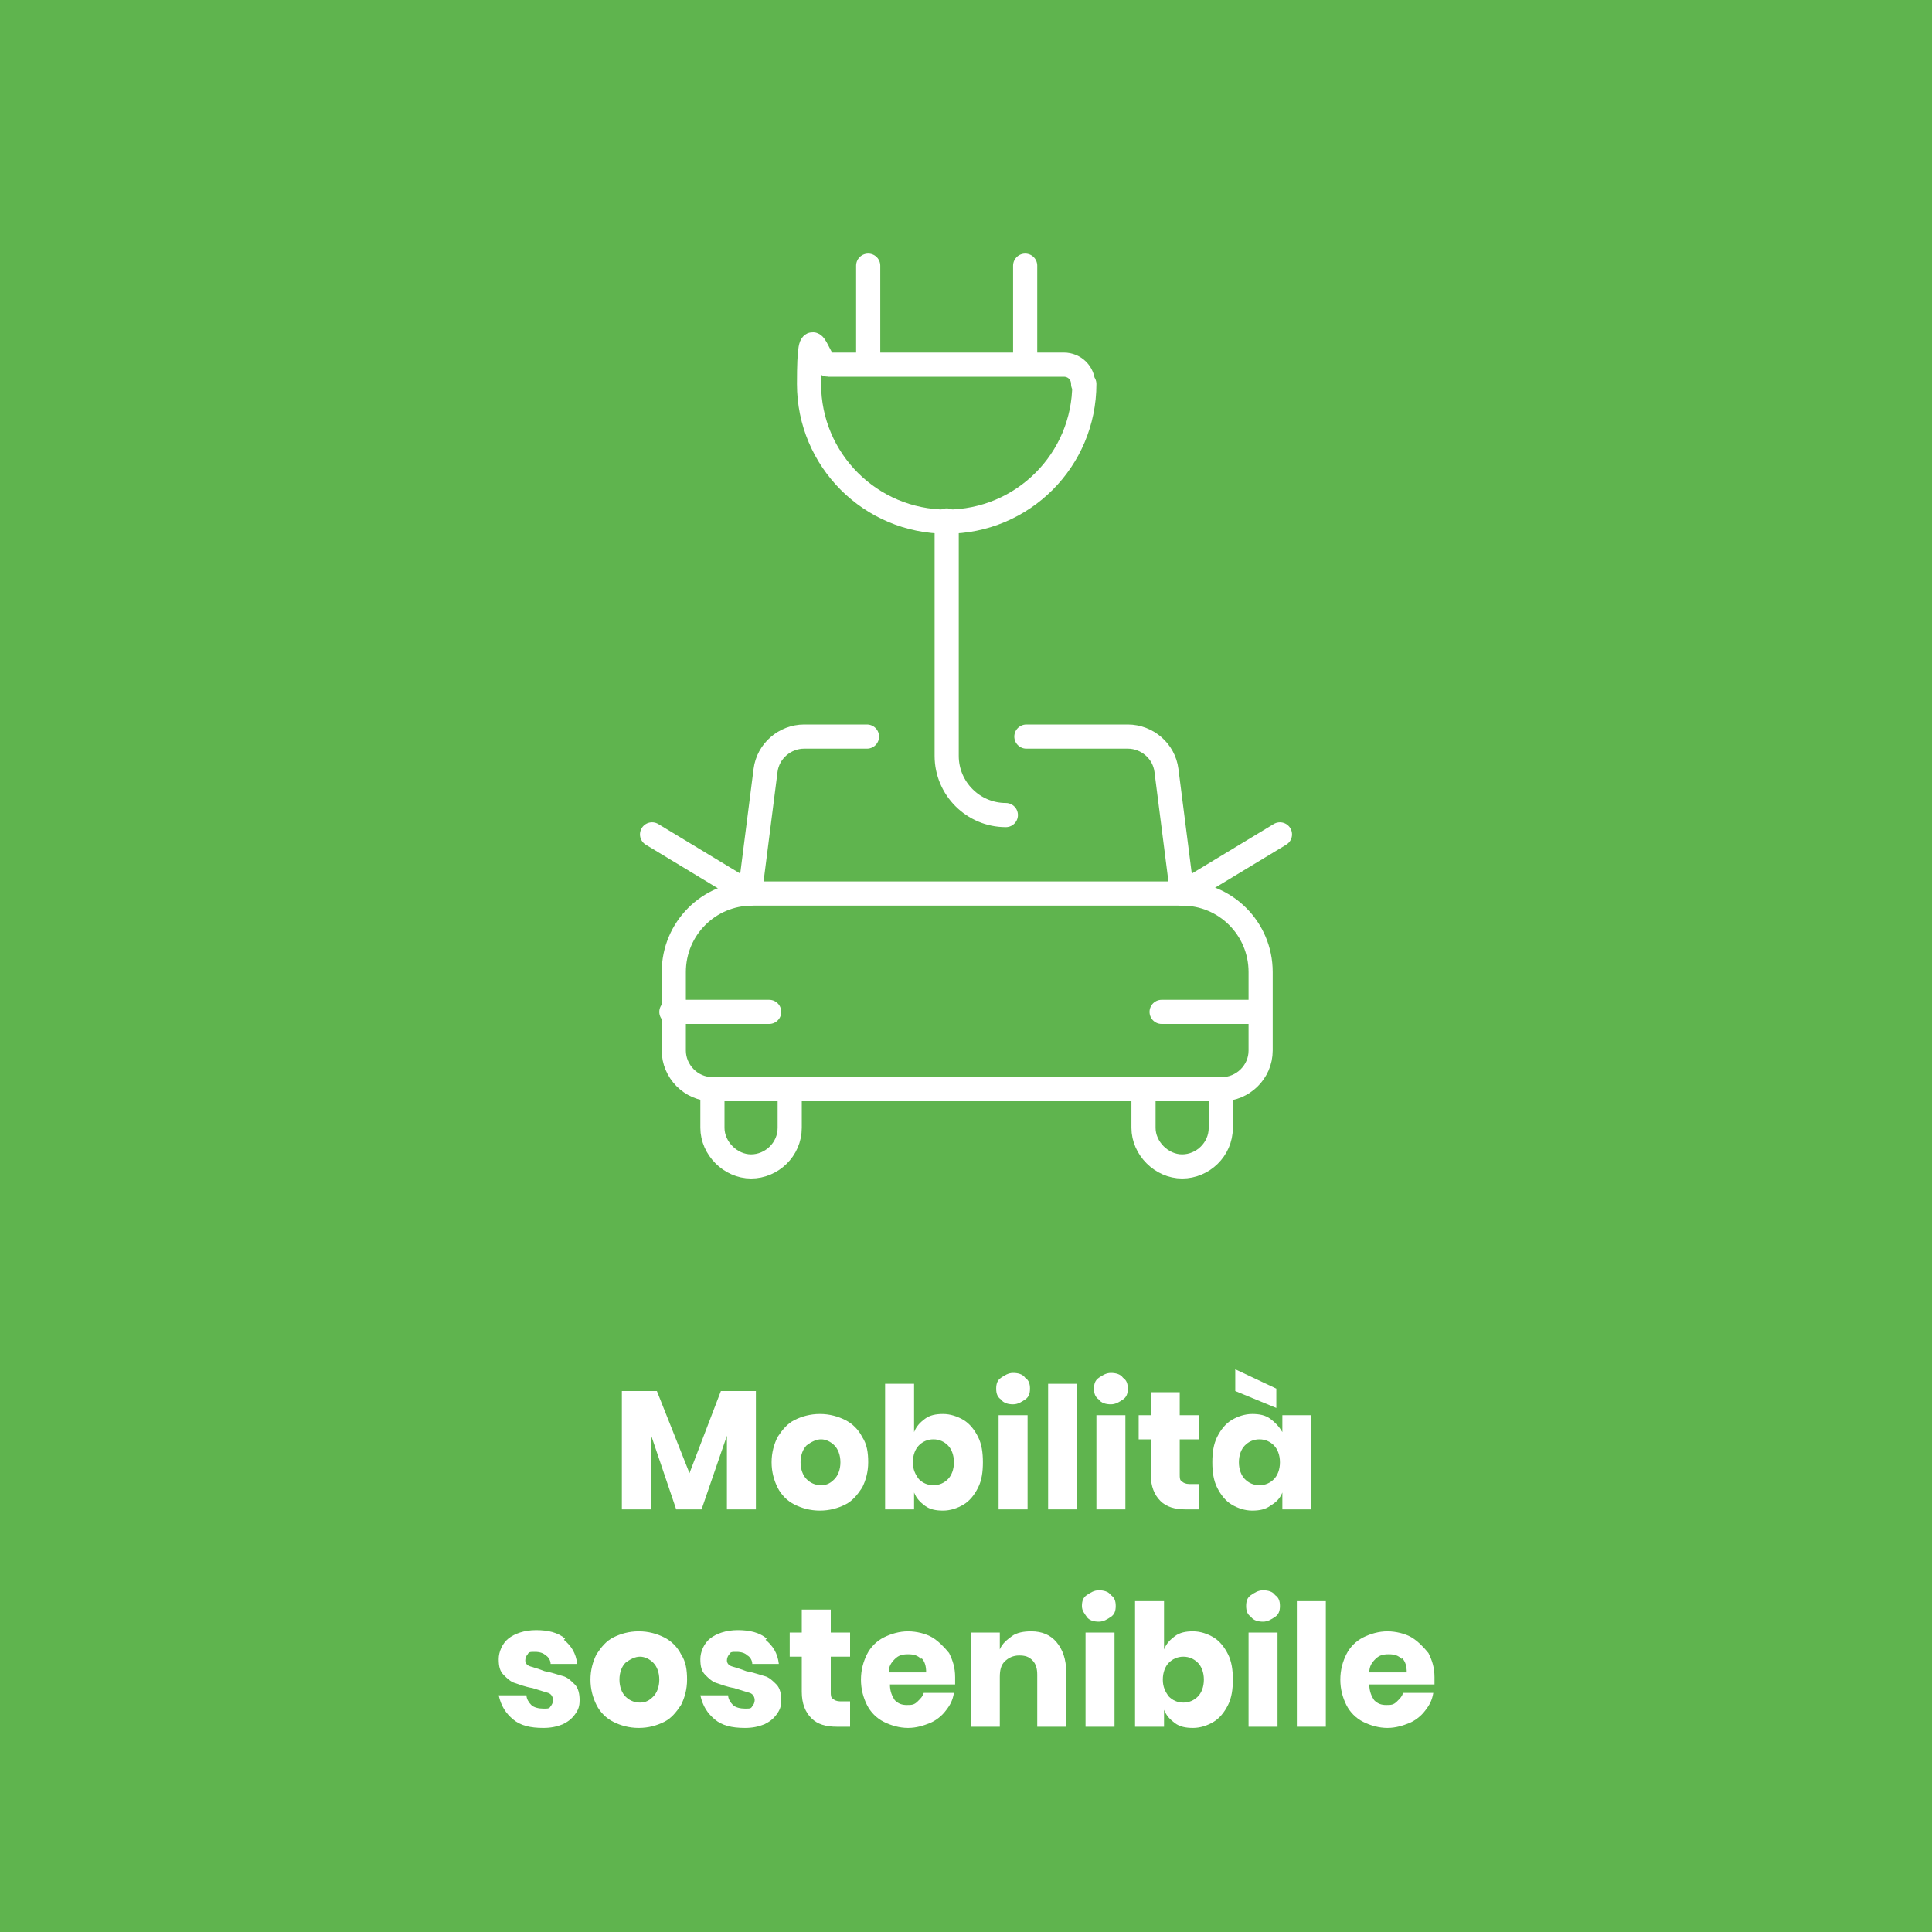 <?xml version="1.0" encoding="UTF-8"?>
<svg xmlns="http://www.w3.org/2000/svg" version="1.1" viewBox="0 0 160 160">
  <defs>
    <style>
      .cls-1 {
        fill: #5fb44e;
      }

      .cls-2 {
        isolation: isolate;
      }

      .cls-3 {
        stroke: #fff;
        stroke-linecap: round;
        stroke-linejoin: round;
        stroke-width: 2px;
      }

      .cls-3, .cls-4 {
        fill: none;
      }

      .cls-5 {
        fill: #fff;
      }

      .cls-4 {
        stroke: #707070;
      }
    </style>
  </defs>
  <!-- Generator: Adobe Illustrator 28.7.4, SVG Export Plug-In . SVG Version: 1.2.0 Build 166)  -->
  <g>
    <g id="Livello_1">
      <g id="Raggruppa_61">
        <g id="Rettangolo_17">
          <rect class="cls-5" width="160" height="160"/>
          <rect class="cls-4" x=".5" y=".5" width="159" height="159"/>
        </g>
        <rect id="Rettangolo_18" class="cls-1" width="160" height="160"/>
        <g id="Mobilità_sostenibile" class="cls-2">
          <g class="cls-2">
            <path class="cls-5" d="M62.6,115.2v9.8h-2.4v-6.1l-2.1,6.1h-2.1l-2.1-6.2v6.2h-2.4v-9.8h2.9l2.7,6.8,2.6-6.8h2.9Z"/>
            <path class="cls-5" d="M70,117.6c.6.3,1.1.8,1.4,1.4.4.6.5,1.3.5,2.1s-.2,1.5-.5,2.1c-.4.6-.8,1.1-1.4,1.4-.6.3-1.3.5-2.1.5s-1.5-.2-2.1-.5c-.6-.3-1.1-.8-1.4-1.4-.3-.6-.5-1.3-.5-2.1s.2-1.5.5-2.1c.4-.6.8-1.1,1.4-1.4.6-.3,1.3-.5,2.1-.5s1.5.2,2.1.5ZM66.8,119.7c-.3.3-.5.8-.5,1.4s.2,1.1.5,1.4c.3.3.7.5,1.2.5s.8-.2,1.1-.5c.3-.3.5-.8.5-1.4s-.2-1.1-.5-1.4-.7-.5-1.1-.5-.8.2-1.2.5Z"/>
            <path class="cls-5" d="M79.8,117.6c.5.3.9.8,1.2,1.4s.4,1.3.4,2.1-.1,1.5-.4,2.1c-.3.6-.7,1.1-1.2,1.4-.5.3-1.1.5-1.7.5s-1.1-.1-1.5-.4c-.4-.3-.7-.6-.9-1.1v1.4h-2.4v-10.4h2.4v4c.2-.5.5-.8.9-1.1.4-.3.9-.4,1.5-.4s1.2.2,1.7.5ZM76.1,119.7c-.3.3-.5.8-.5,1.4s.2,1,.5,1.4c.3.3.7.5,1.2.5s.9-.2,1.2-.5c.3-.3.5-.8.5-1.4s-.2-1.1-.5-1.4c-.3-.3-.7-.5-1.2-.5s-.9.2-1.2.5Z"/>
            <path class="cls-5" d="M82.9,114.1c.3-.2.6-.4,1-.4s.8.1,1,.4c.3.2.4.5.4.9s-.1.7-.4.9c-.3.2-.6.4-1,.4s-.8-.1-1-.4c-.3-.2-.4-.5-.4-.9s.1-.7.4-.9ZM85.1,117.2v7.8h-2.4v-7.8h2.4Z"/>
            <path class="cls-5" d="M89.2,114.6v10.4h-2.4v-10.4h2.4Z"/>
            <path class="cls-5" d="M91,114.1c.3-.2.6-.4,1-.4s.8.1,1,.4c.3.2.4.5.4.9s-.1.7-.4.9c-.3.2-.6.4-1,.4s-.8-.1-1-.4c-.3-.2-.4-.5-.4-.9s.1-.7.4-.9ZM93.2,117.2v7.8h-2.4v-7.8h2.4Z"/>
            <path class="cls-5" d="M99.3,122.9v2.1h-1.1c-.9,0-1.6-.2-2.1-.7-.5-.5-.8-1.2-.8-2.2v-2.9h-1v-2h1v-1.9h2.4v1.9h1.6v2h-1.6v2.9c0,.3,0,.5.2.6.1.1.3.2.6.2h.8Z"/>
            <path class="cls-5" d="M105.2,117.5c.4.3.7.6,1,1.1v-1.4h2.4v7.8h-2.4v-1.4c-.2.5-.5.8-1,1.1-.4.3-.9.4-1.5.4s-1.2-.2-1.7-.5c-.5-.3-.9-.8-1.2-1.4-.3-.6-.4-1.3-.4-2.1s.1-1.5.4-2.1.7-1.1,1.2-1.4c.5-.3,1.1-.5,1.7-.5s1.1.1,1.5.4ZM105.7,115v1.6l-3.4-1.4v-1.8l3.4,1.6ZM103.1,119.7c-.3.3-.5.8-.5,1.4s.2,1.1.5,1.4c.3.3.7.5,1.2.5s.9-.2,1.2-.5c.3-.3.5-.8.5-1.4s-.2-1.1-.5-1.4-.7-.5-1.2-.5-.9.2-1.2.5Z"/>
          </g>
          <g class="cls-2">
            <path class="cls-5" d="M46.7,135.8c.6.5,1,1.1,1.1,2h-2.2c0-.3-.2-.6-.4-.7-.2-.2-.5-.3-.9-.3s-.5,0-.6.2c-.1.1-.2.3-.2.5s.1.4.4.5.7.2,1.2.4c.6.1,1.1.3,1.5.4.4.1.7.4,1,.7.3.3.4.8.4,1.3s-.1.8-.4,1.2-.6.6-1,.8c-.5.2-1,.3-1.6.3-1.1,0-1.9-.2-2.5-.7s-1-1.1-1.2-2h2.3c0,.3.2.6.4.8.2.2.6.3,1,.3s.5,0,.6-.2c.1-.1.2-.3.2-.5s-.1-.5-.4-.6c-.3-.1-.7-.2-1.3-.4-.6-.1-1.1-.3-1.4-.4-.4-.1-.7-.4-1-.7-.3-.3-.4-.7-.4-1.3s.3-1.3.8-1.7c.5-.4,1.3-.7,2.3-.7s1.8.2,2.4.7Z"/>
            <path class="cls-5" d="M55,135.6c.6.3,1.1.8,1.4,1.4.4.6.5,1.3.5,2.1s-.2,1.5-.5,2.1c-.4.6-.8,1.1-1.4,1.4-.6.3-1.3.5-2.1.5s-1.5-.2-2.1-.5c-.6-.3-1.1-.8-1.4-1.4-.3-.6-.5-1.3-.5-2.1s.2-1.5.5-2.1c.4-.6.8-1.1,1.4-1.4.6-.3,1.3-.5,2.1-.5s1.5.2,2.1.5ZM51.8,137.7c-.3.3-.5.8-.5,1.4s.2,1.1.5,1.4c.3.3.7.5,1.2.5s.8-.2,1.1-.5c.3-.3.5-.8.5-1.4s-.2-1.1-.5-1.4-.7-.5-1.1-.5-.8.2-1.2.5Z"/>
            <path class="cls-5" d="M63.4,135.8c.6.5,1,1.1,1.1,2h-2.2c0-.3-.2-.6-.4-.7-.2-.2-.5-.3-.9-.3s-.5,0-.6.2c-.1.1-.2.3-.2.5s.1.4.4.5.7.2,1.2.4c.6.1,1.1.3,1.5.4.4.1.7.4,1,.7.3.3.4.8.4,1.3s-.1.8-.4,1.2-.6.6-1,.8c-.5.2-1,.3-1.6.3-1.1,0-1.9-.2-2.5-.7s-1-1.1-1.2-2h2.3c0,.3.2.6.4.8.2.2.6.3,1,.3s.5,0,.6-.2c.1-.1.2-.3.2-.5s-.1-.5-.4-.6c-.3-.1-.7-.2-1.3-.4-.6-.1-1.1-.3-1.4-.4-.4-.1-.7-.4-1-.7-.3-.3-.4-.7-.4-1.3s.3-1.3.8-1.7c.5-.4,1.3-.7,2.3-.7s1.8.2,2.4.7Z"/>
            <path class="cls-5" d="M70.4,140.9v2.1h-1.1c-.9,0-1.6-.2-2.1-.7-.5-.5-.8-1.2-.8-2.2v-2.9h-1v-2h1v-1.9h2.4v1.9h1.6v2h-1.6v2.9c0,.3,0,.5.2.6.1.1.3.2.6.2h.8Z"/>
            <path class="cls-5" d="M79.1,139.5h-5.4c0,.6.2,1,.4,1.3.3.3.6.4,1,.4s.6,0,.9-.3.4-.4.5-.7h2.5c-.1.6-.3,1-.7,1.5-.3.4-.8.8-1.3,1-.5.2-1.1.4-1.8.4s-1.4-.2-2-.5c-.6-.3-1.1-.8-1.4-1.4-.3-.6-.5-1.3-.5-2.1s.2-1.5.5-2.1c.3-.6.8-1.1,1.4-1.4.6-.3,1.3-.5,2-.5s1.5.2,2,.5,1,.8,1.4,1.3c.3.6.5,1.2.5,2s0,.4,0,.6ZM76.3,137.4c-.3-.3-.6-.4-1.1-.4s-.8.1-1.1.4c-.3.3-.5.6-.5,1.1h3.1c0-.5-.1-.9-.4-1.2Z"/>
            <path class="cls-5" d="M87.5,136c.5.6.8,1.4.8,2.5v4.5h-2.4v-4.3c0-.5-.1-.9-.4-1.2-.3-.3-.6-.4-1.1-.4s-.9.2-1.2.5c-.3.3-.4.7-.4,1.3v4.1h-2.4v-7.8h2.4v1.4c.2-.5.6-.8,1-1.1.4-.3,1-.4,1.6-.4.9,0,1.6.3,2.1.9Z"/>
            <path class="cls-5" d="M90,132.1c.3-.2.6-.4,1-.4s.8.1,1,.4c.3.2.4.5.4.9s-.1.7-.4.9c-.3.2-.6.4-1,.4s-.8-.1-1-.4-.4-.5-.4-.9.1-.7.4-.9ZM92.3,135.2v7.8h-2.4v-7.8h2.4Z"/>
            <path class="cls-5" d="M100.5,135.6c.5.3.9.8,1.2,1.4s.4,1.3.4,2.1-.1,1.5-.4,2.1c-.3.6-.7,1.1-1.2,1.4-.5.3-1.1.5-1.7.5s-1.1-.1-1.5-.4-.7-.6-.9-1.1v1.4h-2.4v-10.4h2.4v4c.2-.5.5-.8.9-1.1s.9-.4,1.5-.4,1.2.2,1.7.5ZM96.8,137.7c-.3.3-.5.8-.5,1.4s.2,1,.5,1.4c.3.3.7.5,1.2.5s.9-.2,1.2-.5.5-.8.5-1.4-.2-1.1-.5-1.4-.7-.5-1.2-.5-.9.2-1.2.5Z"/>
            <path class="cls-5" d="M103.6,132.1c.3-.2.6-.4,1-.4s.8.1,1,.4c.3.2.4.5.4.9s-.1.7-.4.9c-.3.2-.6.4-1,.4s-.8-.1-1-.4c-.3-.2-.4-.5-.4-.9s.1-.7.4-.9ZM105.8,135.2v7.8h-2.4v-7.8h2.4Z"/>
            <path class="cls-5" d="M109.8,132.6v10.4h-2.4v-10.4h2.4Z"/>
            <path class="cls-5" d="M118.8,139.5h-5.4c0,.6.2,1,.4,1.3.3.3.6.4,1,.4s.6,0,.9-.3.4-.4.5-.7h2.5c-.1.6-.3,1-.7,1.5-.3.4-.8.8-1.3,1-.5.2-1.1.4-1.8.4s-1.4-.2-2-.5c-.6-.3-1.1-.8-1.4-1.4-.3-.6-.5-1.3-.5-2.1s.2-1.5.5-2.1c.3-.6.8-1.1,1.4-1.4.6-.3,1.3-.5,2-.5s1.5.2,2,.5,1,.8,1.4,1.3c.3.6.5,1.2.5,2s0,.4,0,.6ZM116.1,137.4c-.3-.3-.6-.4-1.1-.4s-.8.1-1.1.4-.5.6-.5,1.1h3.1c0-.5-.1-.9-.4-1.2Z"/>
          </g>
        </g>
        <g id="Raggruppa_11">
          <path id="Tracciato_70" class="cls-3" d="M62.1,74h35.8c3.6,0,6.5,2.9,6.5,6.5v6.5c0,1.8-1.5,3.2-3.2,3.2h-42.2c-1.8,0-3.2-1.5-3.2-3.2h0v-6.5c0-3.6,2.9-6.5,6.5-6.5Z"/>
          <path id="Tracciato_71" class="cls-3" d="M55.6,83.8h8.1"/>
          <path id="Tracciato_72" class="cls-3" d="M96.2,83.8h8.1"/>
          <path id="Tracciato_73" class="cls-3" d="M97.9,74l-1.3-10.2c-.2-1.6-1.6-2.8-3.2-2.8h-8.4"/>
          <path id="Tracciato_74" class="cls-3" d="M62.1,74l1.3-10.2c.2-1.6,1.6-2.8,3.2-2.8h5.2"/>
          <path id="Tracciato_75" class="cls-3" d="M54,69.1l8.1,4.9"/>
          <path id="Tracciato_76" class="cls-3" d="M106,69.1l-8.1,4.9"/>
          <path id="Tracciato_77" class="cls-3" d="M65.4,90.2v3.2c0,1.8-1.5,3.2-3.2,3.2s-3.2-1.5-3.2-3.2h0v-3.2"/>
          <path id="Tracciato_78" class="cls-3" d="M101.1,90.2v3.2c0,1.8-1.5,3.2-3.2,3.2s-3.2-1.5-3.2-3.2h0v-3.2"/>
          <path id="Tracciato_79" class="cls-3" d="M89.8,31.8c0,6.3-5.1,11.4-11.4,11.4s-11.4-5.1-11.4-11.4.7-1.6,1.6-1.6h19.5c.9,0,1.6.7,1.6,1.6Z"/>
          <path id="Tracciato_80" class="cls-3" d="M78.4,43.1v19.5c0,2.7,2.2,4.9,4.9,4.9"/>
          <path id="Tracciato_81" class="cls-3" d="M84.9,30.1v-8.1"/>
          <path id="Tracciato_82" class="cls-3" d="M71.9,30.1v-8.1"/>
        </g>
      </g>
    </g>
  </g>
</svg>
